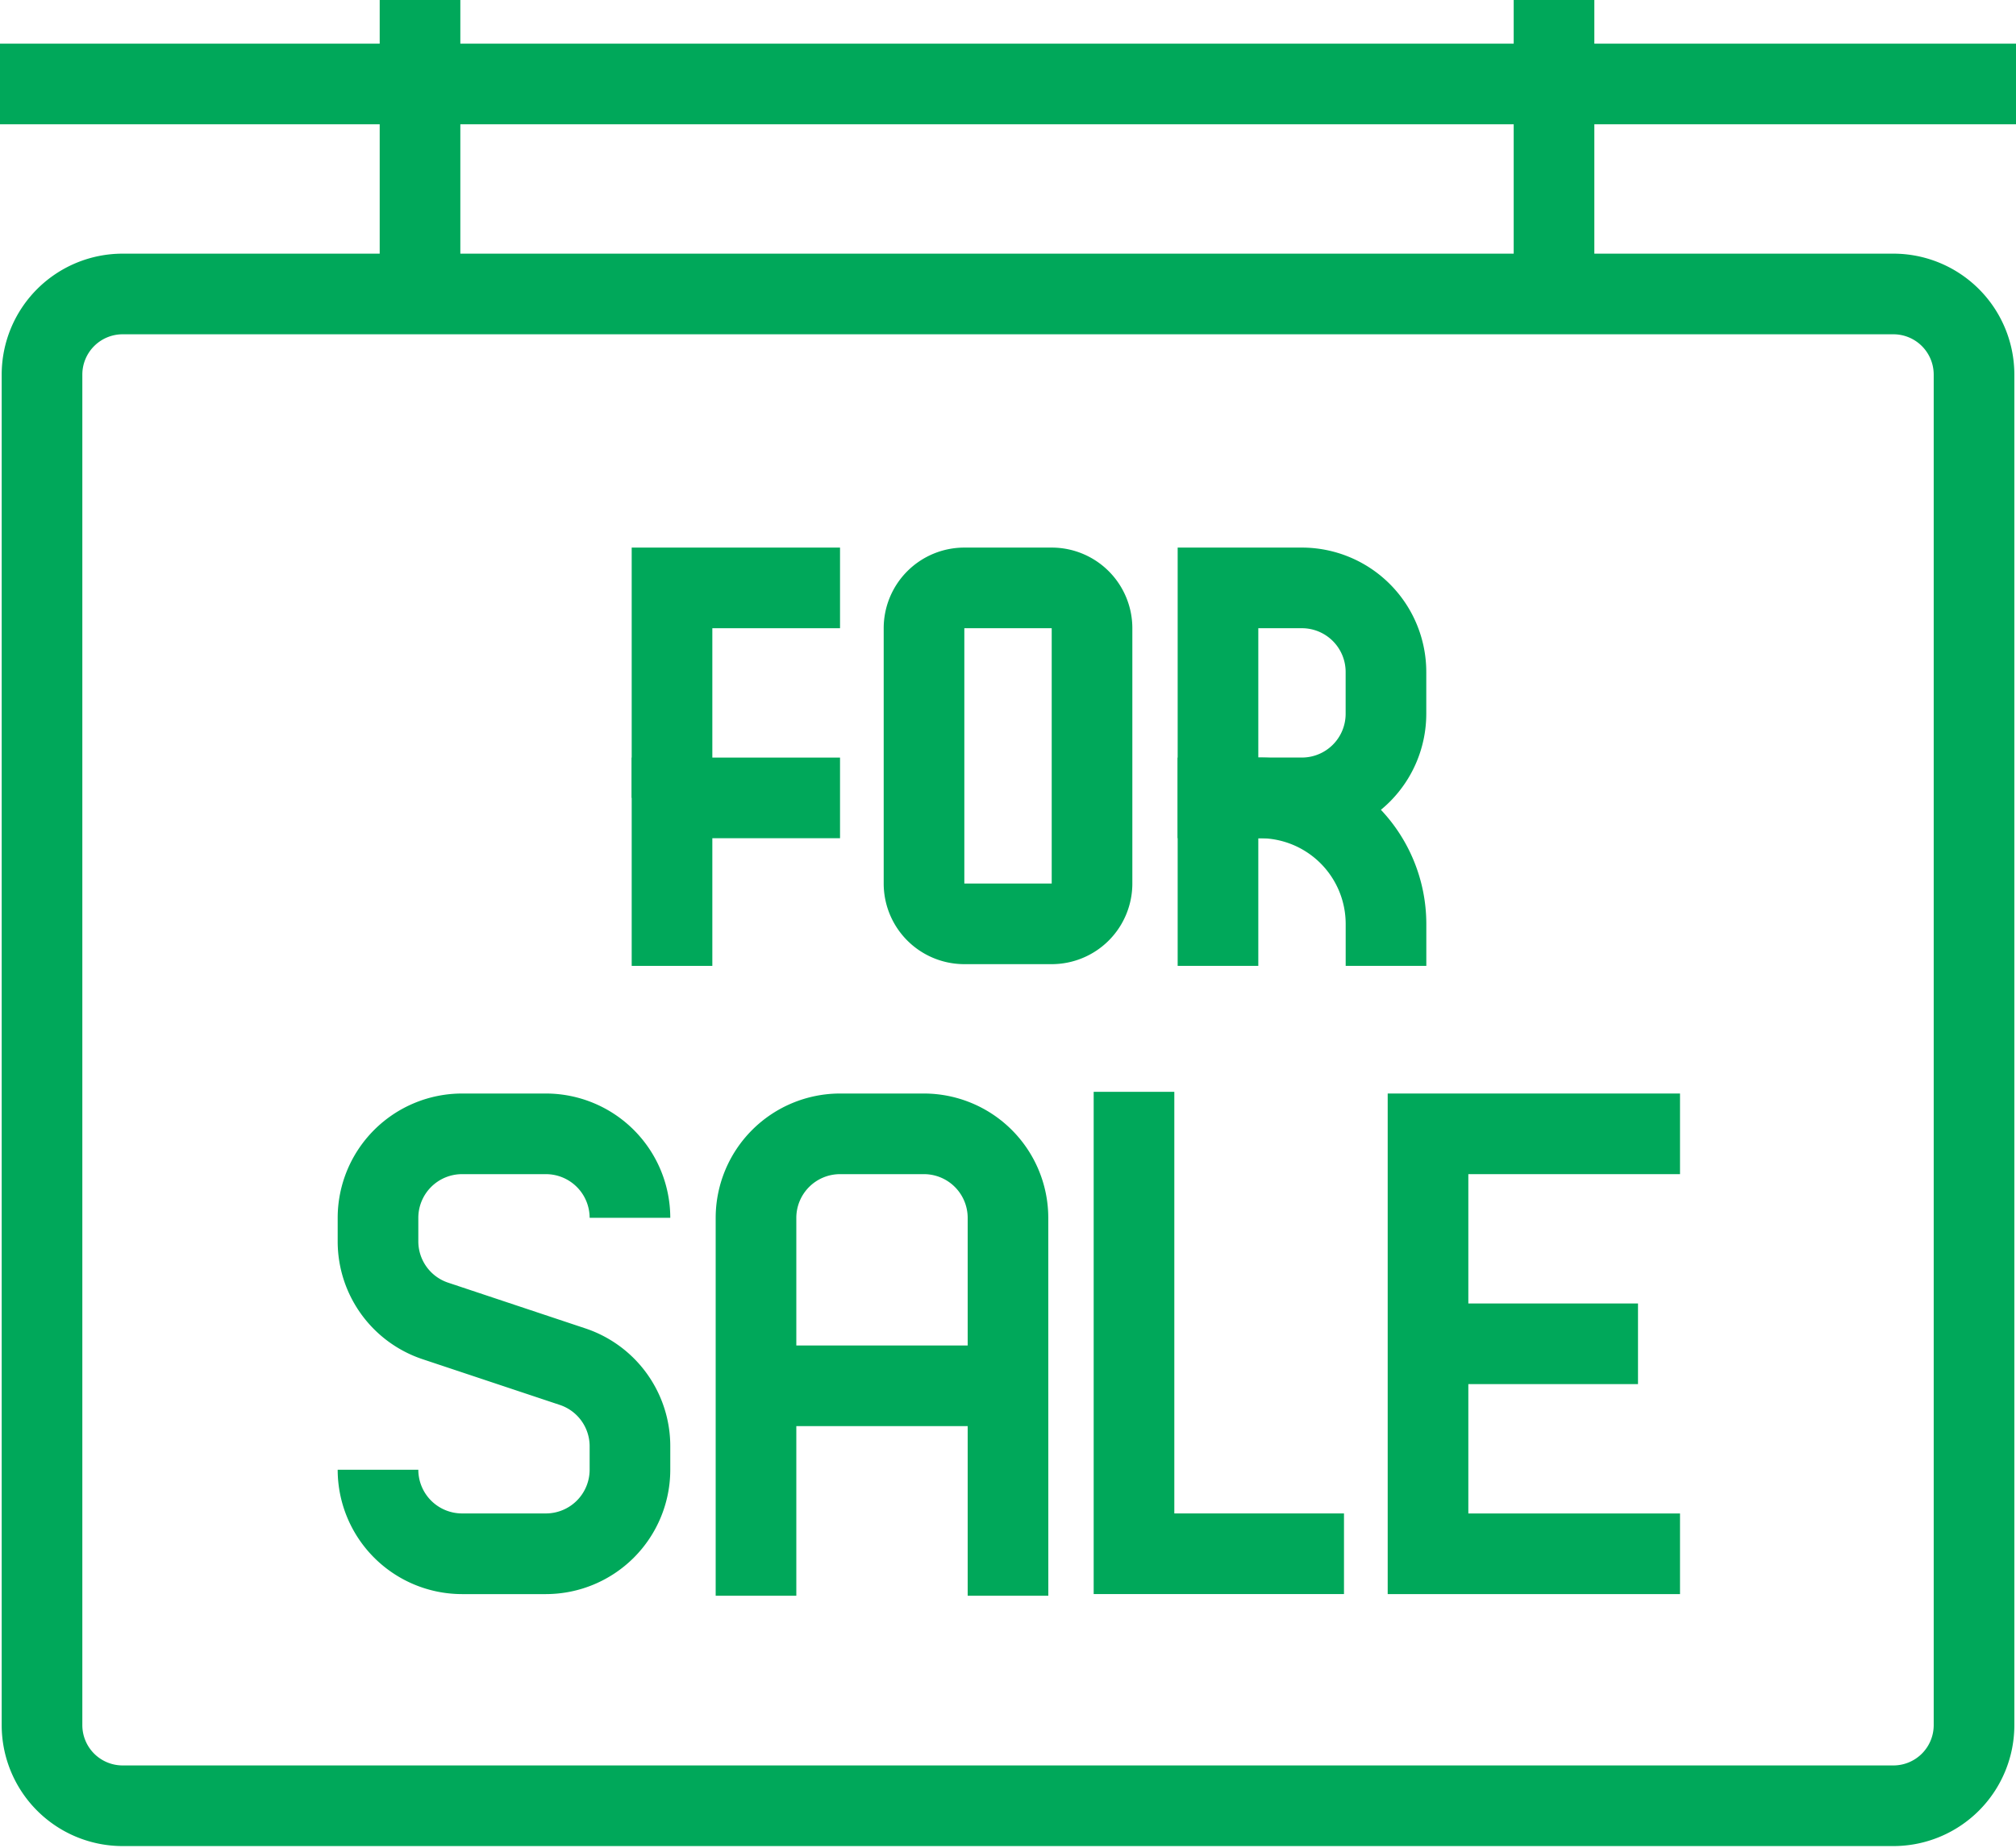 <svg id="グループ_417" data-name="グループ 417" xmlns="http://www.w3.org/2000/svg" xmlns:xlink="http://www.w3.org/1999/xlink" width="50" height="45.833" viewBox="0 0 50 45.833">
  <defs>
    <clipPath id="clip-path">
      <rect id="長方形_344" data-name="長方形 344" width="50" height="45.833" fill="none" stroke="#00a85a" stroke-width="2"/>
    </clipPath>
  </defs>
  <g id="グループ_416" data-name="グループ 416" clip-path="url(#clip-path)">
    <path id="長方形_342" data-name="長方形 342" d="M2-1H45.917a3,3,0,0,1,3,3V35.5a3,3,0,0,1-3,3H2a3,3,0,0,1-3-3V2A3,3,0,0,1,2-1ZM45.917,36.5a1,1,0,0,0,1-1V2a1,1,0,0,0-1-1H2A1,1,0,0,0,1,2V35.5a1,1,0,0,0,1,1Z" transform="translate(1.042 7.292)" fill="#00a85a"/>
    <path id="線_160" data-name="線 160" d="M50,1H0V-1H50Z" transform="translate(0 2.083)" fill="#00a85a"/>
    <path id="線_161" data-name="線 161" d="M1,7.292H-1V0H1Z" transform="translate(10.417)" fill="#00a85a"/>
    <path id="線_162" data-name="線 162" d="M1,7.292H-1V0H1Z" transform="translate(38.542)" fill="#00a85a"/>
    <path id="パス_36324" data-name="パス 36324" d="M17,19.208H15V13h5.167v2H17Z" transform="translate(0.667 0.583)" fill="#00a85a"/>
    <path id="パス_36325" data-name="パス 36325" d="M17,23.167H15V18h5.167v2H17Z" transform="translate(0.667 0.792)" fill="#00a85a"/>
    <path id="パス_36326" data-name="パス 36326" d="M31.083,20.208H28V13h3.083a3.087,3.087,0,0,1,3.083,3.083v1.042A3.087,3.087,0,0,1,31.083,20.208Zm-1.083-2h1.083a1.085,1.085,0,0,0,1.083-1.083V16.083A1.085,1.085,0,0,0,31.083,15H30Z" transform="translate(1.208 0.583)" fill="#00a85a"/>
    <path id="パス_36327" data-name="パス 36327" d="M34.167,23.167h-2V22.125A2.127,2.127,0,0,0,30.042,20H30v3.167H28V18h2.042a4.13,4.13,0,0,1,4.125,4.125Z" transform="translate(1.208 0.792)" fill="#00a85a"/>
    <path id="線_163" data-name="線 163" d="M5.208,1H0V-1H5.208Z" transform="translate(35.417 33.333)" fill="#00a85a"/>
    <path id="パス_36328" data-name="パス 36328" d="M40.25,38.417H33V26h7.25v2H35v8.417h5.25Z" transform="translate(1.417 1.125)" fill="#00a85a"/>
    <path id="長方形_343" data-name="長方形 343" d="M1-1H3.167a2,2,0,0,1,2,2V7.333a2,2,0,0,1-2,2H1a2,2,0,0,1-2-2V1A2,2,0,0,1,1-1ZM3.167,7.333V1H1V7.333Z" transform="translate(22.917 14.583)" fill="#00a85a"/>
    <path id="パス_36329" data-name="パス 36329" d="M13.167,38.417H11.083A3.087,3.087,0,0,1,8,35.333h2a1.085,1.085,0,0,0,1.083,1.083h2.083a1.085,1.085,0,0,0,1.083-1.083v-.582a1.081,1.081,0,0,0-.741-1.027l-3.4-1.133A3.079,3.079,0,0,1,8,29.666v-.582A3.087,3.087,0,0,1,11.083,26h2.083a3.087,3.087,0,0,1,3.083,3.083h-2A1.085,1.085,0,0,0,13.167,28H11.083A1.085,1.085,0,0,0,10,29.083v.582a1.081,1.081,0,0,0,.74,1.027l3.4,1.133a3.079,3.079,0,0,1,2.109,2.925v.582A3.087,3.087,0,0,1,13.167,38.417Z" transform="translate(0.375 1.125)" fill="#00a85a"/>
    <path id="パス_36330" data-name="パス 36330" d="M25.25,38.458h-2V29.083A1.085,1.085,0,0,0,22.167,28H20.083A1.085,1.085,0,0,0,19,29.083v9.375H17V29.083A3.087,3.087,0,0,1,20.083,26h2.083a3.087,3.087,0,0,1,3.083,3.083Z" transform="translate(0.75 1.125)" fill="#00a85a"/>
    <path id="線_164" data-name="線 164" d="M6.25,1H0V-1H6.25Z" transform="translate(18.75 34.375)" fill="#00a85a"/>
    <path id="パス_36331" data-name="パス 36331" d="M32.208,38.458H26V26h2V36.458h4.208Z" transform="translate(1.125 1.083)" fill="#00a85a"/>
  </g>
</svg>
